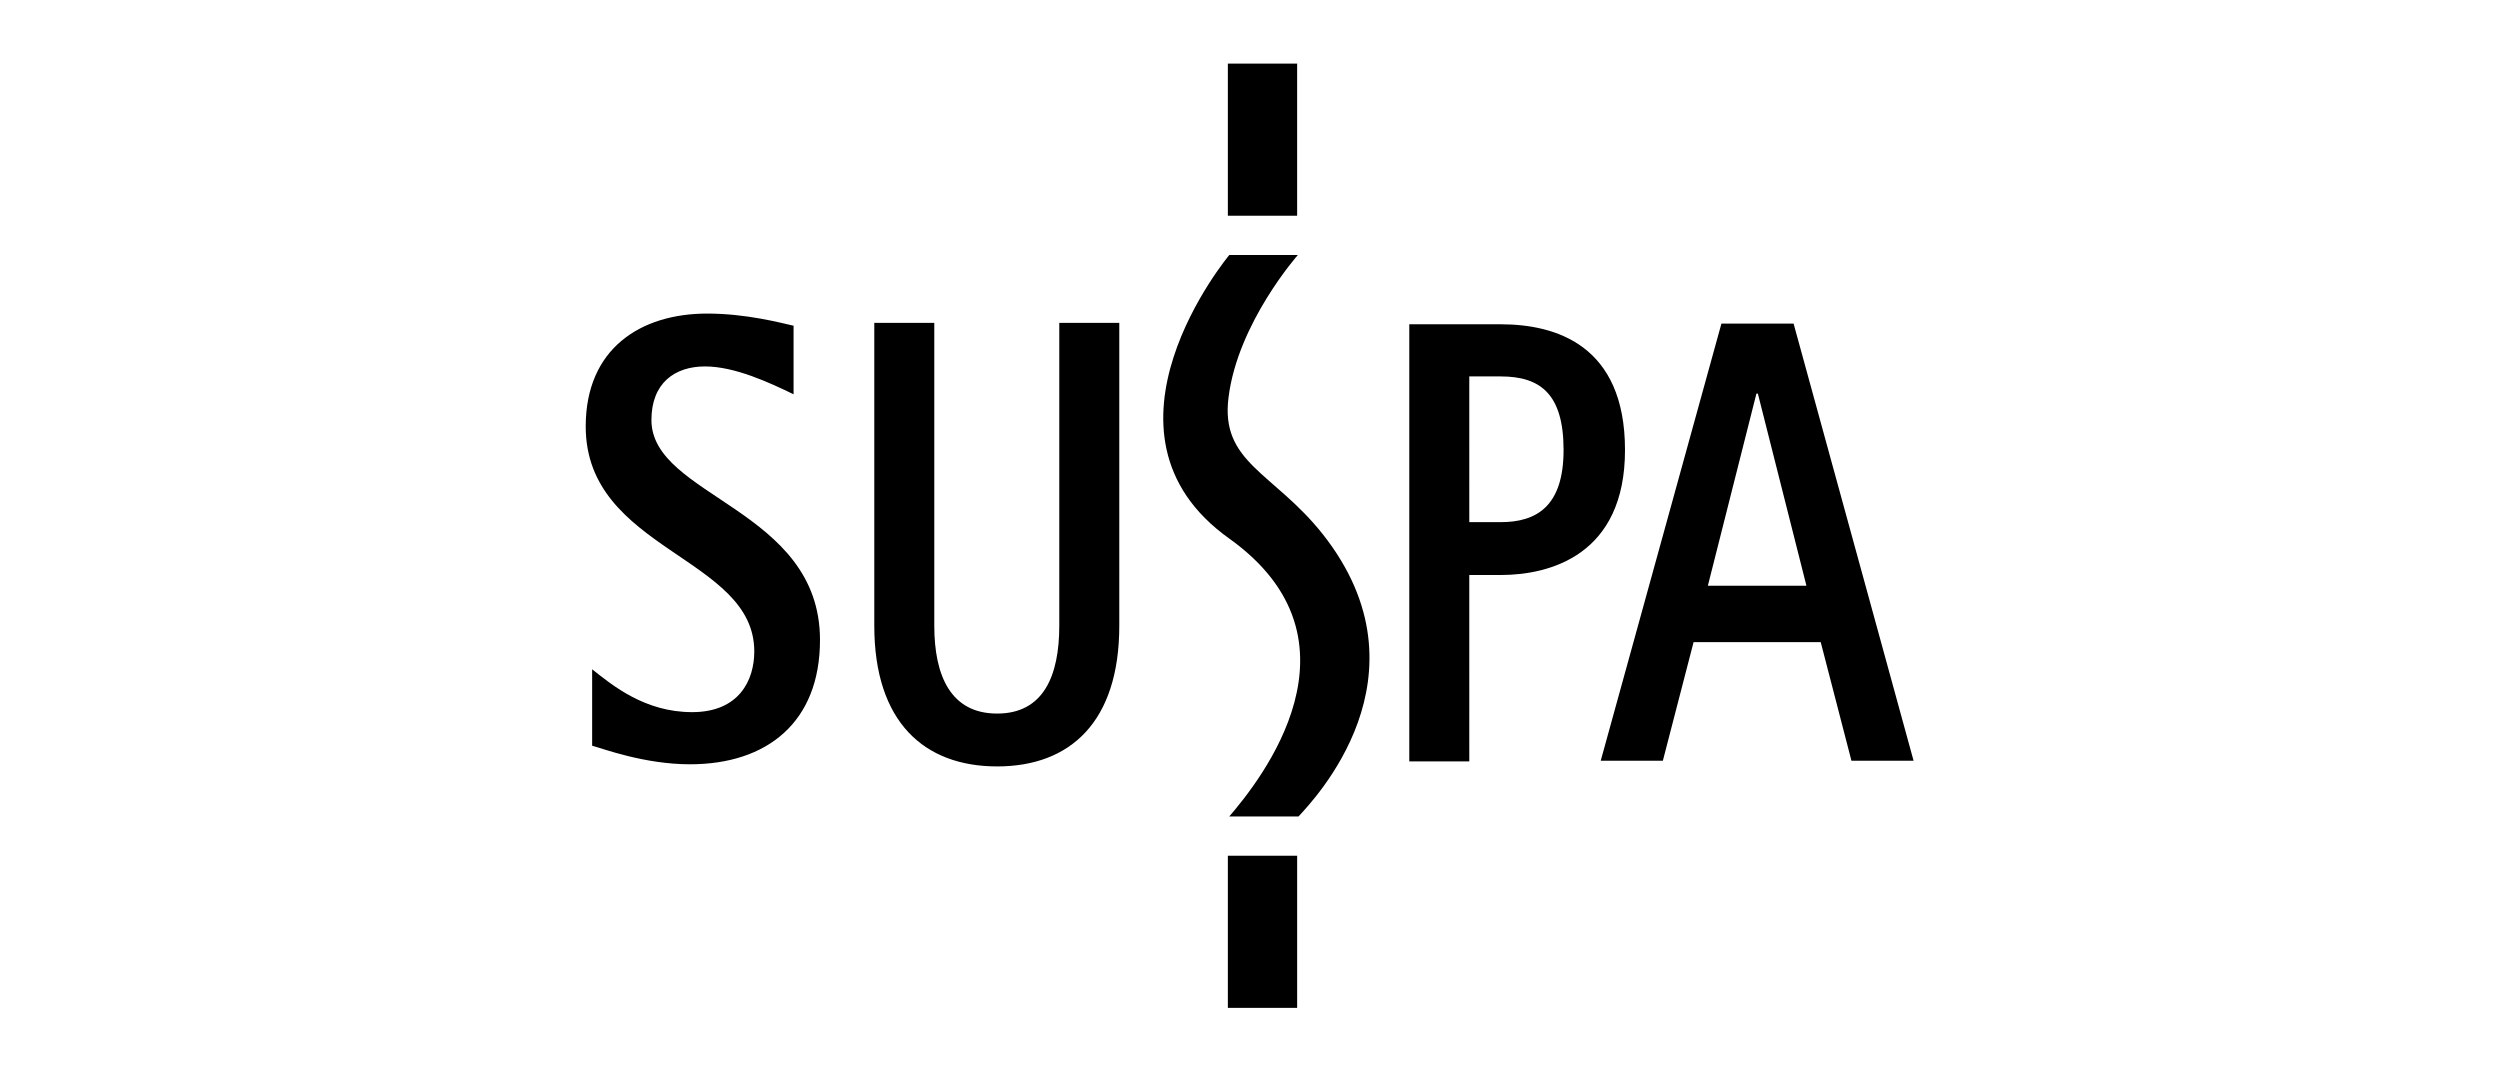 <svg xmlns="http://www.w3.org/2000/svg" data-name="Capa 1" viewBox="0 0 350 150"><path d="M171.9 8.9v21.3h9.7V8.9h-9.7ZM99 43.9c-9.3 0-17 4.9-17 15.8 0 17.4 23.6 18.2 23.6 31.5 0 4-2.1 8.5-8.7 8.5s-11.1-3.7-14-6v10.7c1.5.4 7.3 2.6 13.7 2.6 10.8 0 18.2-5.9 18.2-17.4 0-18.4-23.6-20-23.6-30.8 0-5.2 3.3-7.5 7.5-7.5s9.1 2.3 12.4 3.9v-9.6c-1.8-.4-6.6-1.7-12.1-1.7Zm23.4 1.3v42.4c0 13.5 7 19.7 17.2 19.7s17.1-6.2 17.1-19.7V45.2h-8.4v42.4c0 7-2.2 12.3-8.7 12.3s-8.8-5.3-8.8-12.3V45.2h-8.4Zm118.6.1-16.9 61.2h8.7l4.3-16.6h17.8l4.3 16.6h8.7l-16.8-61.2H241Zm-43.7.1v61.2h8.4V80.5h4.4c6.9 0 17.4-2.8 17.4-17.5s-9.7-17.6-17.4-17.6h-12.7Zm8.4 7.3h4.4c5.5 0 8.8 2.4 8.8 10.3s-3.8 10.1-8.8 10.1h-4.4V52.7Zm40.3 2.4h.1l6.8 26.9h-13.8l6.8-26.9Zm-74.1 64.7v21.3h9.7v-21.3h-9.7Z" style="fill:#000;stroke-width:0"></path><path d="M172 35.7h9.7s-8.4 9.5-9.7 19.9c-1.2 9.2 6.3 10.5 13.2 19.2 15.6 19.8-1.4 37.3-3.4 39.5h-9.7c4.3-5 20-24.6 0-38.9-20.8-14.8 0-39.7 0-39.7" style="stroke-width:0;fill:#000"></path></svg>